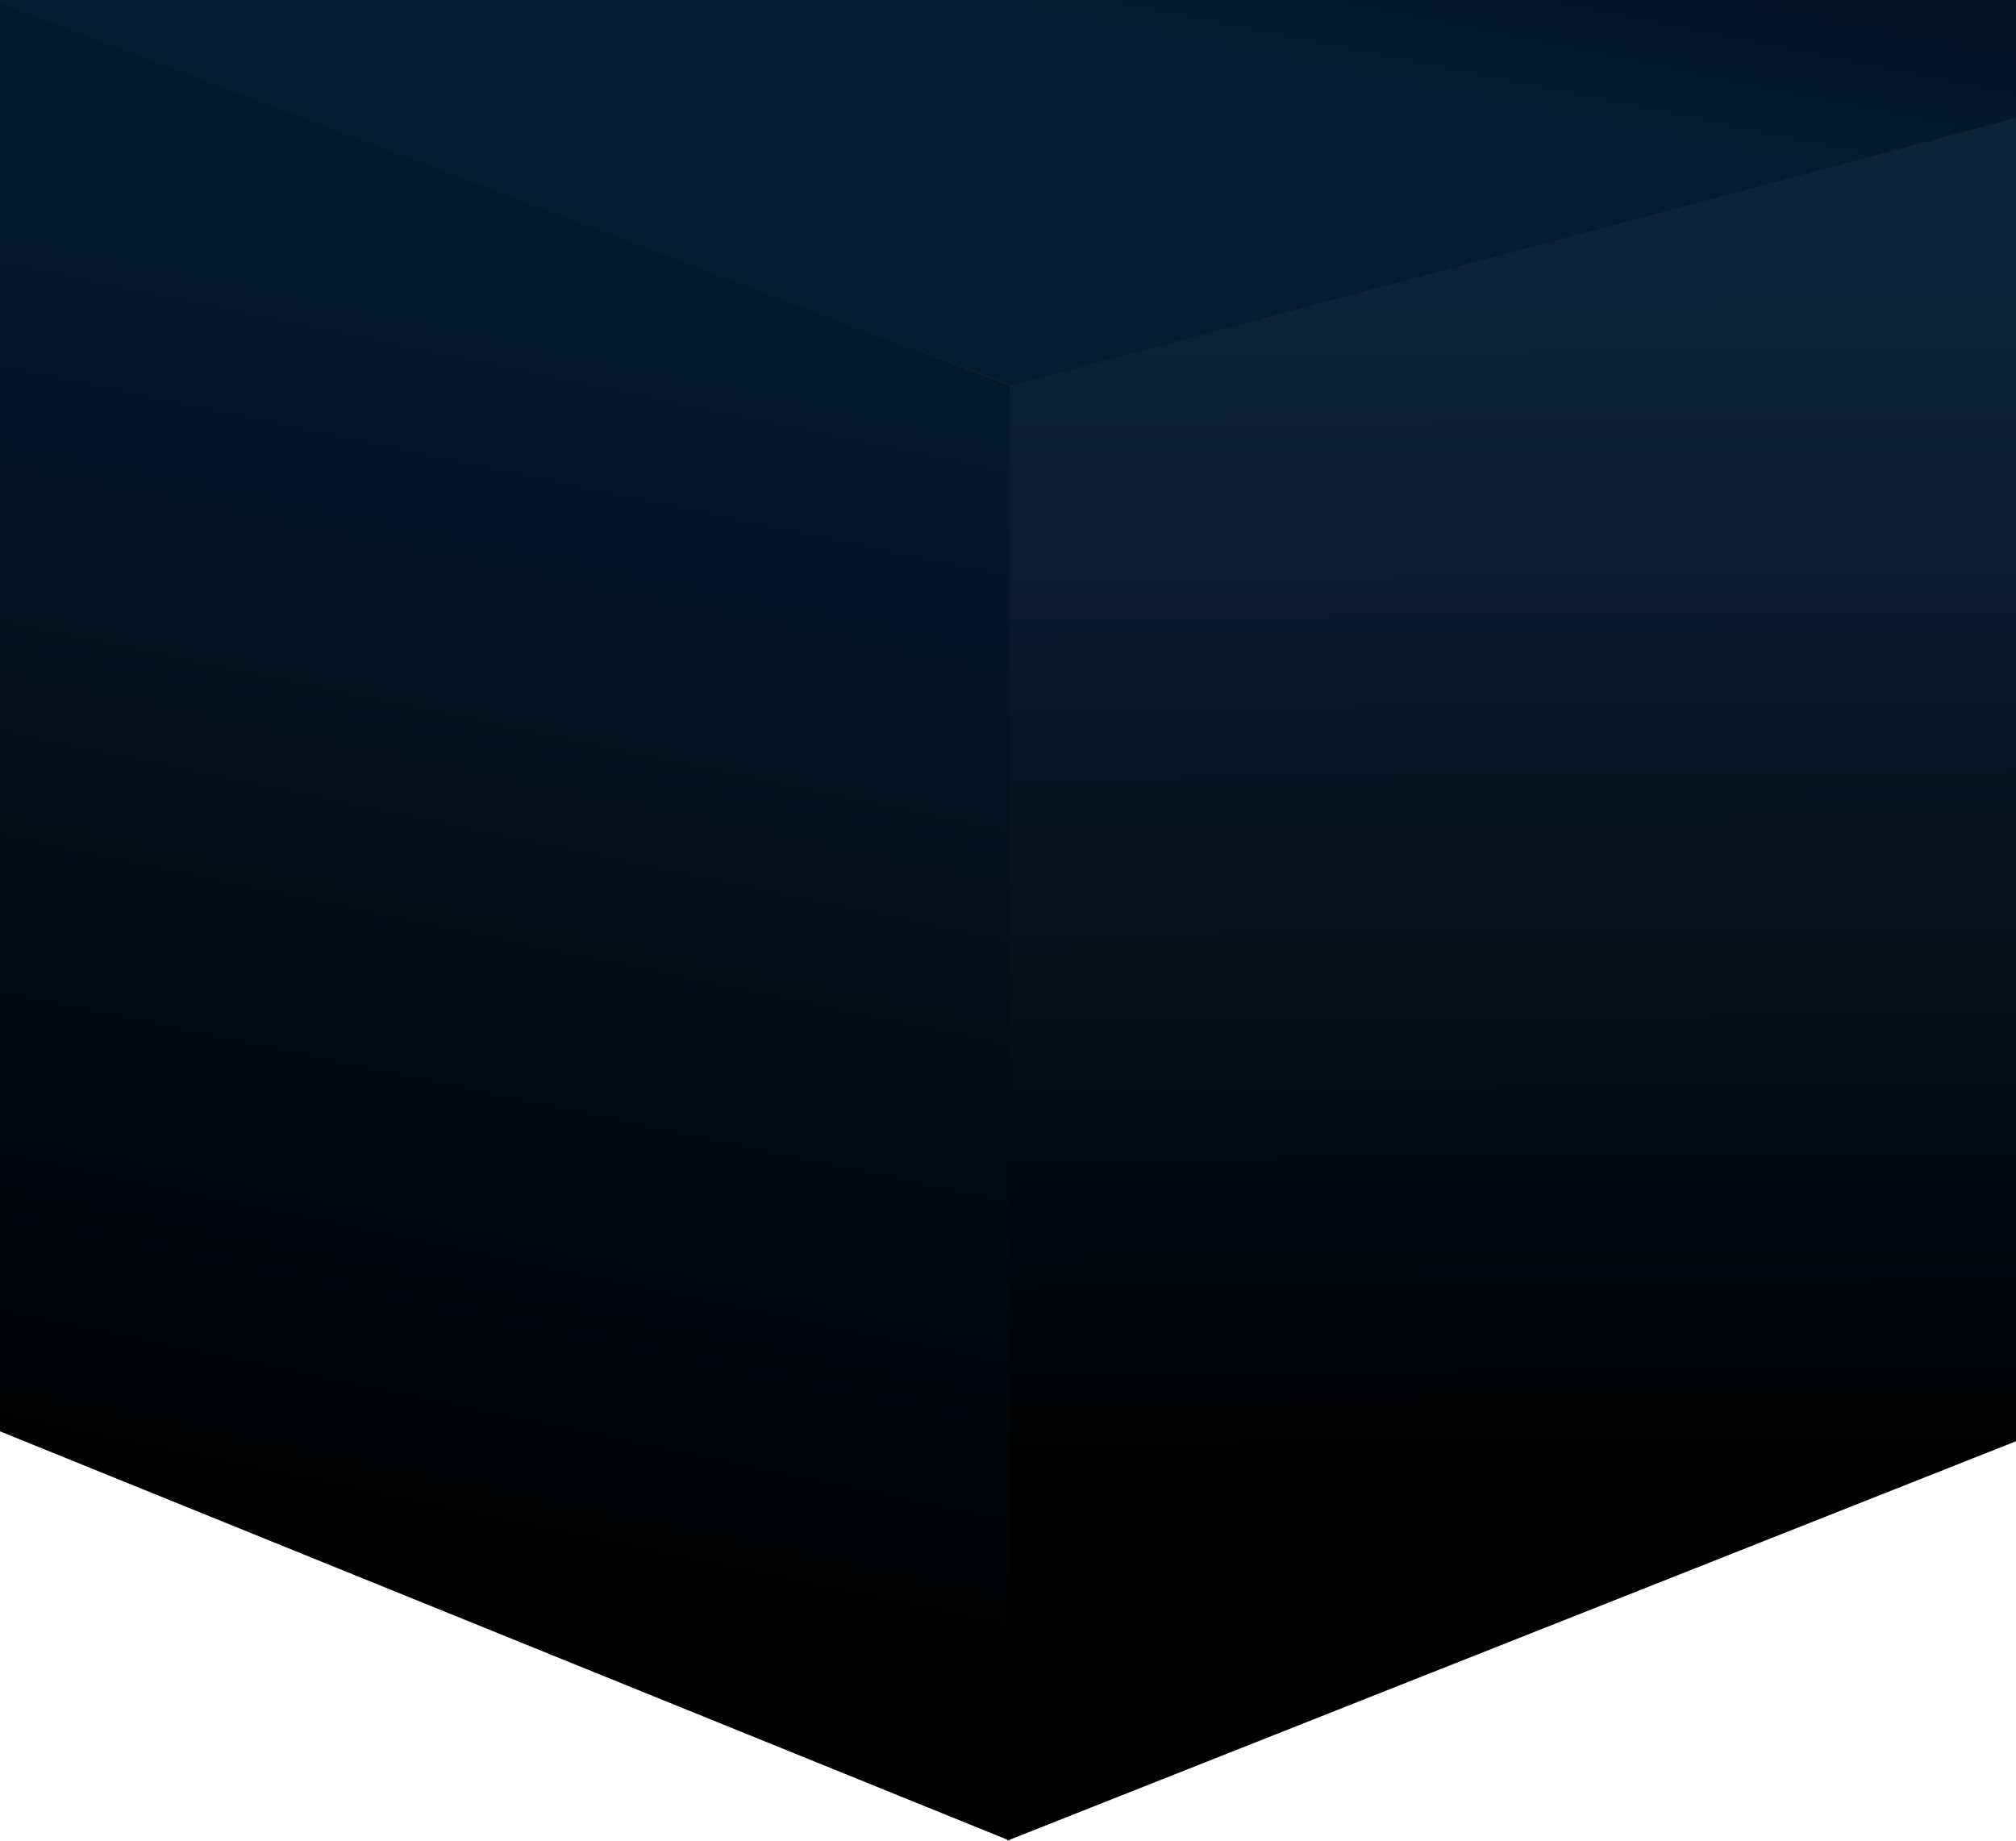 <svg width="1443" height="1318" viewBox="0 0 1443 1318" fill="none" xmlns="http://www.w3.org/2000/svg">
<g clip-path="url(#clip0_679_3422)">
<path d="M721 1317.5V275.5L1802.5 -13L1784.76 896.282L721 1317.5Z" fill="url(#paint0_linear_679_3422)"/>
<path d="M722.498 1317.4V275.395L-69.002 -25V996.556L722.498 1317.4Z" fill="url(#paint1_linear_679_3422)"/>
<path d="M723.502 276L1805.16 -12.065V-448H-67.998V-23.5L723.502 276Z" fill="url(#paint2_linear_679_3422)"/>
</g>
<defs>
<linearGradient id="paint0_linear_679_3422" x1="1358.96" y1="1040.6" x2="1352.5" y2="213" gradientUnits="userSpaceOnUse">
<stop stop-color="#010101"/>
<stop offset="1" stop-color="#0E2239"/>
</linearGradient>
<linearGradient id="paint1_linear_679_3422" x1="264.36" y1="1085.41" x2="436.998" y2="257.895" gradientUnits="userSpaceOnUse">
<stop stop-color="#010101"/>
<stop offset="1" stop-color="#06182B"/>
</linearGradient>
<linearGradient id="paint2_linear_679_3422" x1="785.985" y1="-381.208" x2="680.502" y2="141" gradientUnits="userSpaceOnUse">
<stop stop-color="#010101"/>
<stop offset="0.74" stop-color="#061B32"/>
</linearGradient>
<clipPath id="clip0_679_3422">
<rect width="1443" height="1318" fill="white"/>
</clipPath>
</defs>
</svg>
